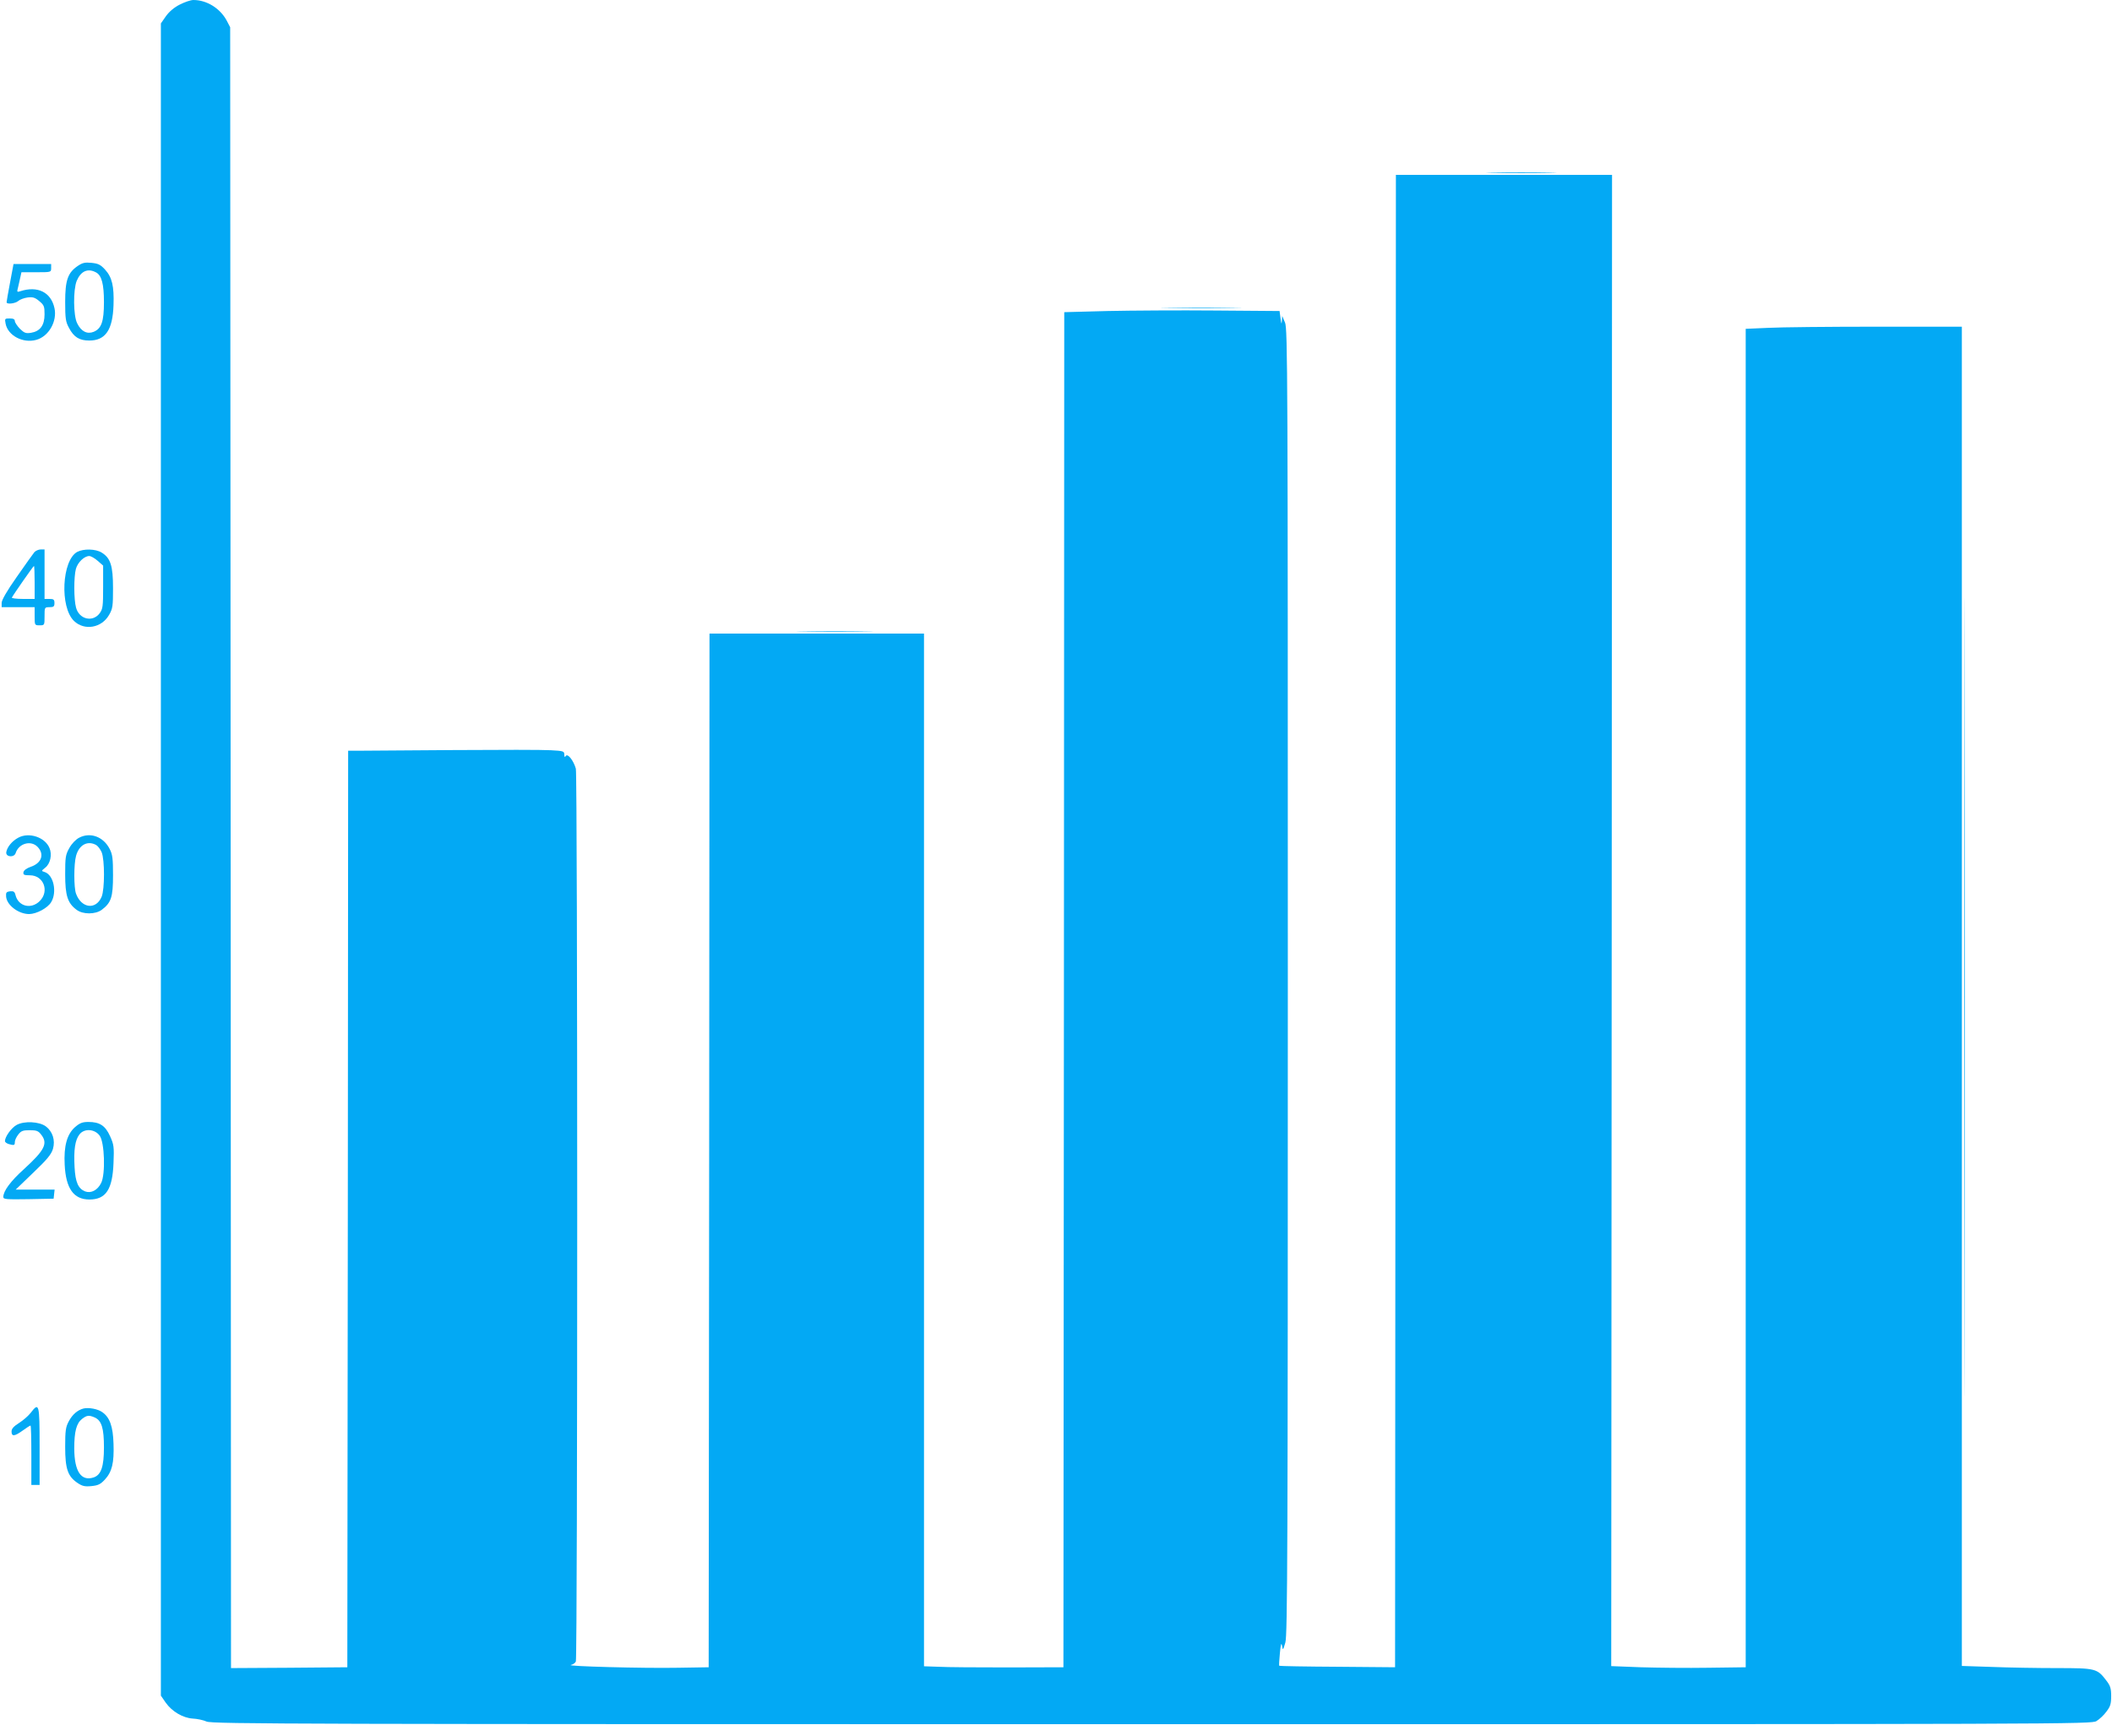 <?xml version="1.0" standalone="no"?>
<!DOCTYPE svg PUBLIC "-//W3C//DTD SVG 20010904//EN"
 "http://www.w3.org/TR/2001/REC-SVG-20010904/DTD/svg10.dtd">
<svg version="1.0" xmlns="http://www.w3.org/2000/svg"
 width="1280pt" height="1052pt" viewBox="0 0 1280 1052"
 preserveAspectRatio="xMidYMid meet">
<g transform="translate(0,1052) scale(0.1,-0.1)"
fill="#03a9f4" stroke="none">
<path d="M1089 10492 c-34 -17 -65 -44 -84 -71 l-30 -43 0 -5067 0 -5068 29
-42 c38 -54 104 -93 164 -97 26 -1 64 -9 84 -18 34 -15 561 -16 5730 -16 5587
0 5694 0 5724 19 18 11 45 36 60 57 24 31 29 47 29 94 0 47 -5 63 -29 94 -56
74 -65 76 -302 76 -116 0 -293 3 -392 7 l-182 6 0 4059 0 4058 -518 0 c-286 0
-580 -3 -655 -7 l-137 -6 0 -4056 0 -4056 -227 -3 c-126 -2 -309 0 -408 3
l-180 7 3 4519 2 4519 -655 0 -655 0 -2 -4522 -3 -4523 -349 3 c-192 1 -351 4
-353 6 -2 2 0 36 4 77 5 55 9 66 13 44 5 -29 6 -28 20 20 13 44 15 554 15
4005 0 3681 -1 3958 -17 3995 l-17 40 -2 -30 c-2 -23 -3 -20 -8 15 l-6 45
-390 3 c-214 2 -508 0 -652 -3 l-263 -7 -2 -4107 -3 -4106 -335 -1 c-184 0
-374 1 -422 4 l-88 3 0 3130 0 3129 -650 0 -650 0 -2 -3132 -3 -3133 -185 -3
c-214 -4 -687 9 -650 17 14 3 27 13 30 21 11 32 11 5374 0 5411 -14 50 -50 95
-61 77 -6 -9 -9 -7 -9 9 0 20 -6 22 -82 26 -46 3 -310 3 -588 1 -278 -2 -535
-4 -572 -4 l-68 0 -2 -2777 -3 -2778 -352 -3 -353 -2 -2 4972 -3 4973 -22 42
c-40 73 -120 123 -201 123 -16 0 -54 -13 -83 -28z"/>
<path d="M9048 9473 c94 -2 250 -2 345 0 94 1 17 3 -173 3 -190 0 -267 -2
-172 -3z"/>
<path d="M471 8908 c-60 -41 -76 -86 -76 -218 0 -100 3 -121 23 -157 29 -56
63 -77 123 -77 98 0 142 64 147 215 4 115 -9 169 -52 216 -27 29 -41 36 -82
40 -40 4 -55 0 -83 -19z m111 -39 c34 -18 48 -70 48 -180 0 -118 -15 -160 -62
-180 -40 -16 -76 2 -100 51 -24 46 -25 204 -3 258 25 59 67 78 117 51z"/>
<path d="M61 8808 c-12 -62 -21 -116 -21 -120 0 -14 53 -8 71 8 10 9 35 18 56
21 32 4 45 0 71 -22 29 -24 32 -32 32 -80 0 -67 -27 -103 -82 -112 -32 -5 -41
-1 -68 25 -16 17 -30 38 -30 46 0 11 -9 16 -31 16 -30 0 -31 -1 -25 -32 14
-72 105 -120 185 -98 76 20 129 113 111 193 -21 96 -102 136 -207 102 -21 -7
-21 -5 -13 26 4 19 11 46 14 62 l6 27 90 0 c89 0 90 0 90 25 l0 25 -114 0
-114 0 -21 -112z"/>
<path d="M7083 8653 c108 -2 286 -2 395 0 108 1 19 2 -198 2 -217 0 -306 -1
-197 -2z"/>
<path d="M11905 4475 c0 -2156 1 -3037 2 -1957 2 1080 2 2844 0 3920 -1 1076
-2 193 -2 -1963z"/>
<path d="M208 7173 c-8 -10 -56 -77 -106 -149 -60 -85 -92 -141 -92 -158 l0
-26 100 0 100 0 0 -55 c0 -54 0 -55 30 -55 30 0 30 1 30 55 0 54 0 55 30 55
25 0 30 4 30 25 0 21 -5 25 -30 25 l-30 0 0 150 0 150 -23 0 c-13 0 -31 -8
-39 -17z m2 -183 l0 -100 -71 0 c-39 0 -69 4 -67 8 6 14 130 192 134 192 2 0
4 -45 4 -100z"/>
<path d="M468 7175 c-93 -51 -107 -335 -19 -419 63 -60 167 -42 212 37 22 38
24 53 24 162 0 136 -15 183 -69 216 -37 23 -110 24 -148 4z m124 -54 l33 -29
0 -130 c0 -117 -2 -133 -21 -159 -42 -56 -124 -37 -143 34 -14 49 -14 187 -1
235 11 40 51 78 81 78 10 0 33 -13 51 -29z"/>
<path d="M4873 6693 c103 -2 271 -2 375 0 103 1 18 2 -188 2 -206 0 -291 -1
-187 -2z"/>
<path d="M111 5443 c-38 -20 -68 -57 -73 -88 -4 -30 48 -34 57 -5 19 59 93 79
133 37 43 -45 24 -99 -43 -121 -25 -9 -41 -21 -43 -33 -2 -15 4 -18 39 -18 83
0 120 -96 60 -156 -52 -52 -130 -33 -147 36 -5 21 -12 25 -33 23 -22 -3 -26
-7 -24 -32 4 -52 75 -106 140 -106 45 1 111 36 133 72 37 61 15 166 -40 183
-20 6 -20 7 4 26 31 24 43 79 26 119 -27 66 -124 98 -189 63z"/>
<path d="M480 5443 c-21 -11 -45 -36 -60 -63 -23 -41 -25 -56 -25 -160 0 -128
15 -174 69 -214 38 -29 114 -29 153 0 57 43 68 77 68 209 0 100 -3 126 -20
159 -38 75 -117 104 -185 69z m102 -44 c11 -6 26 -26 34 -44 19 -46 19 -224 0
-270 -34 -81 -122 -71 -155 18 -14 36 -14 181 0 230 18 66 69 94 121 66z"/>
<path d="M101 3702 c-32 -17 -71 -72 -71 -98 0 -6 10 -14 23 -18 33 -9 37 -8
37 13 0 10 9 30 21 45 17 22 28 26 69 26 41 0 52 -4 69 -26 43 -54 22 -95
-104 -210 -82 -74 -125 -133 -125 -169 0 -14 20 -15 153 -13 l152 3 3 28 3 27
-118 0 -118 0 107 103 c85 81 109 111 119 144 15 52 -2 105 -43 136 -40 30
-132 34 -177 9z"/>
<path d="M455 3689 c-49 -43 -69 -115 -63 -228 7 -144 54 -211 150 -211 100 0
140 61 146 222 4 97 2 111 -21 162 -29 64 -63 86 -131 86 -36 0 -52 -6 -81
-31z m149 -52 c30 -40 36 -234 9 -287 -22 -44 -61 -64 -97 -51 -42 17 -59 55
-64 146 -6 106 3 166 30 200 29 37 92 33 122 -8z"/>
<path d="M186 1957 c-14 -18 -45 -45 -70 -61 -33 -21 -46 -35 -46 -52 0 -32
18 -30 68 6 23 17 44 30 47 30 3 0 5 -81 5 -180 l0 -180 25 0 25 0 0 235 c0
257 -3 269 -54 202z"/>
<path d="M505 1983 c-36 -10 -66 -36 -88 -77 -19 -35 -22 -57 -22 -156 0 -133
16 -178 75 -218 28 -19 44 -23 84 -19 41 4 55 11 82 40 43 47 56 101 52 216
-3 106 -23 161 -68 192 -27 20 -84 30 -115 22z m69 -54 c42 -19 56 -65 56
-181 0 -117 -17 -166 -61 -182 -77 -26 -118 35 -119 174 0 104 13 153 47 180
30 23 42 24 77 9z"/>
</g>
</svg>
